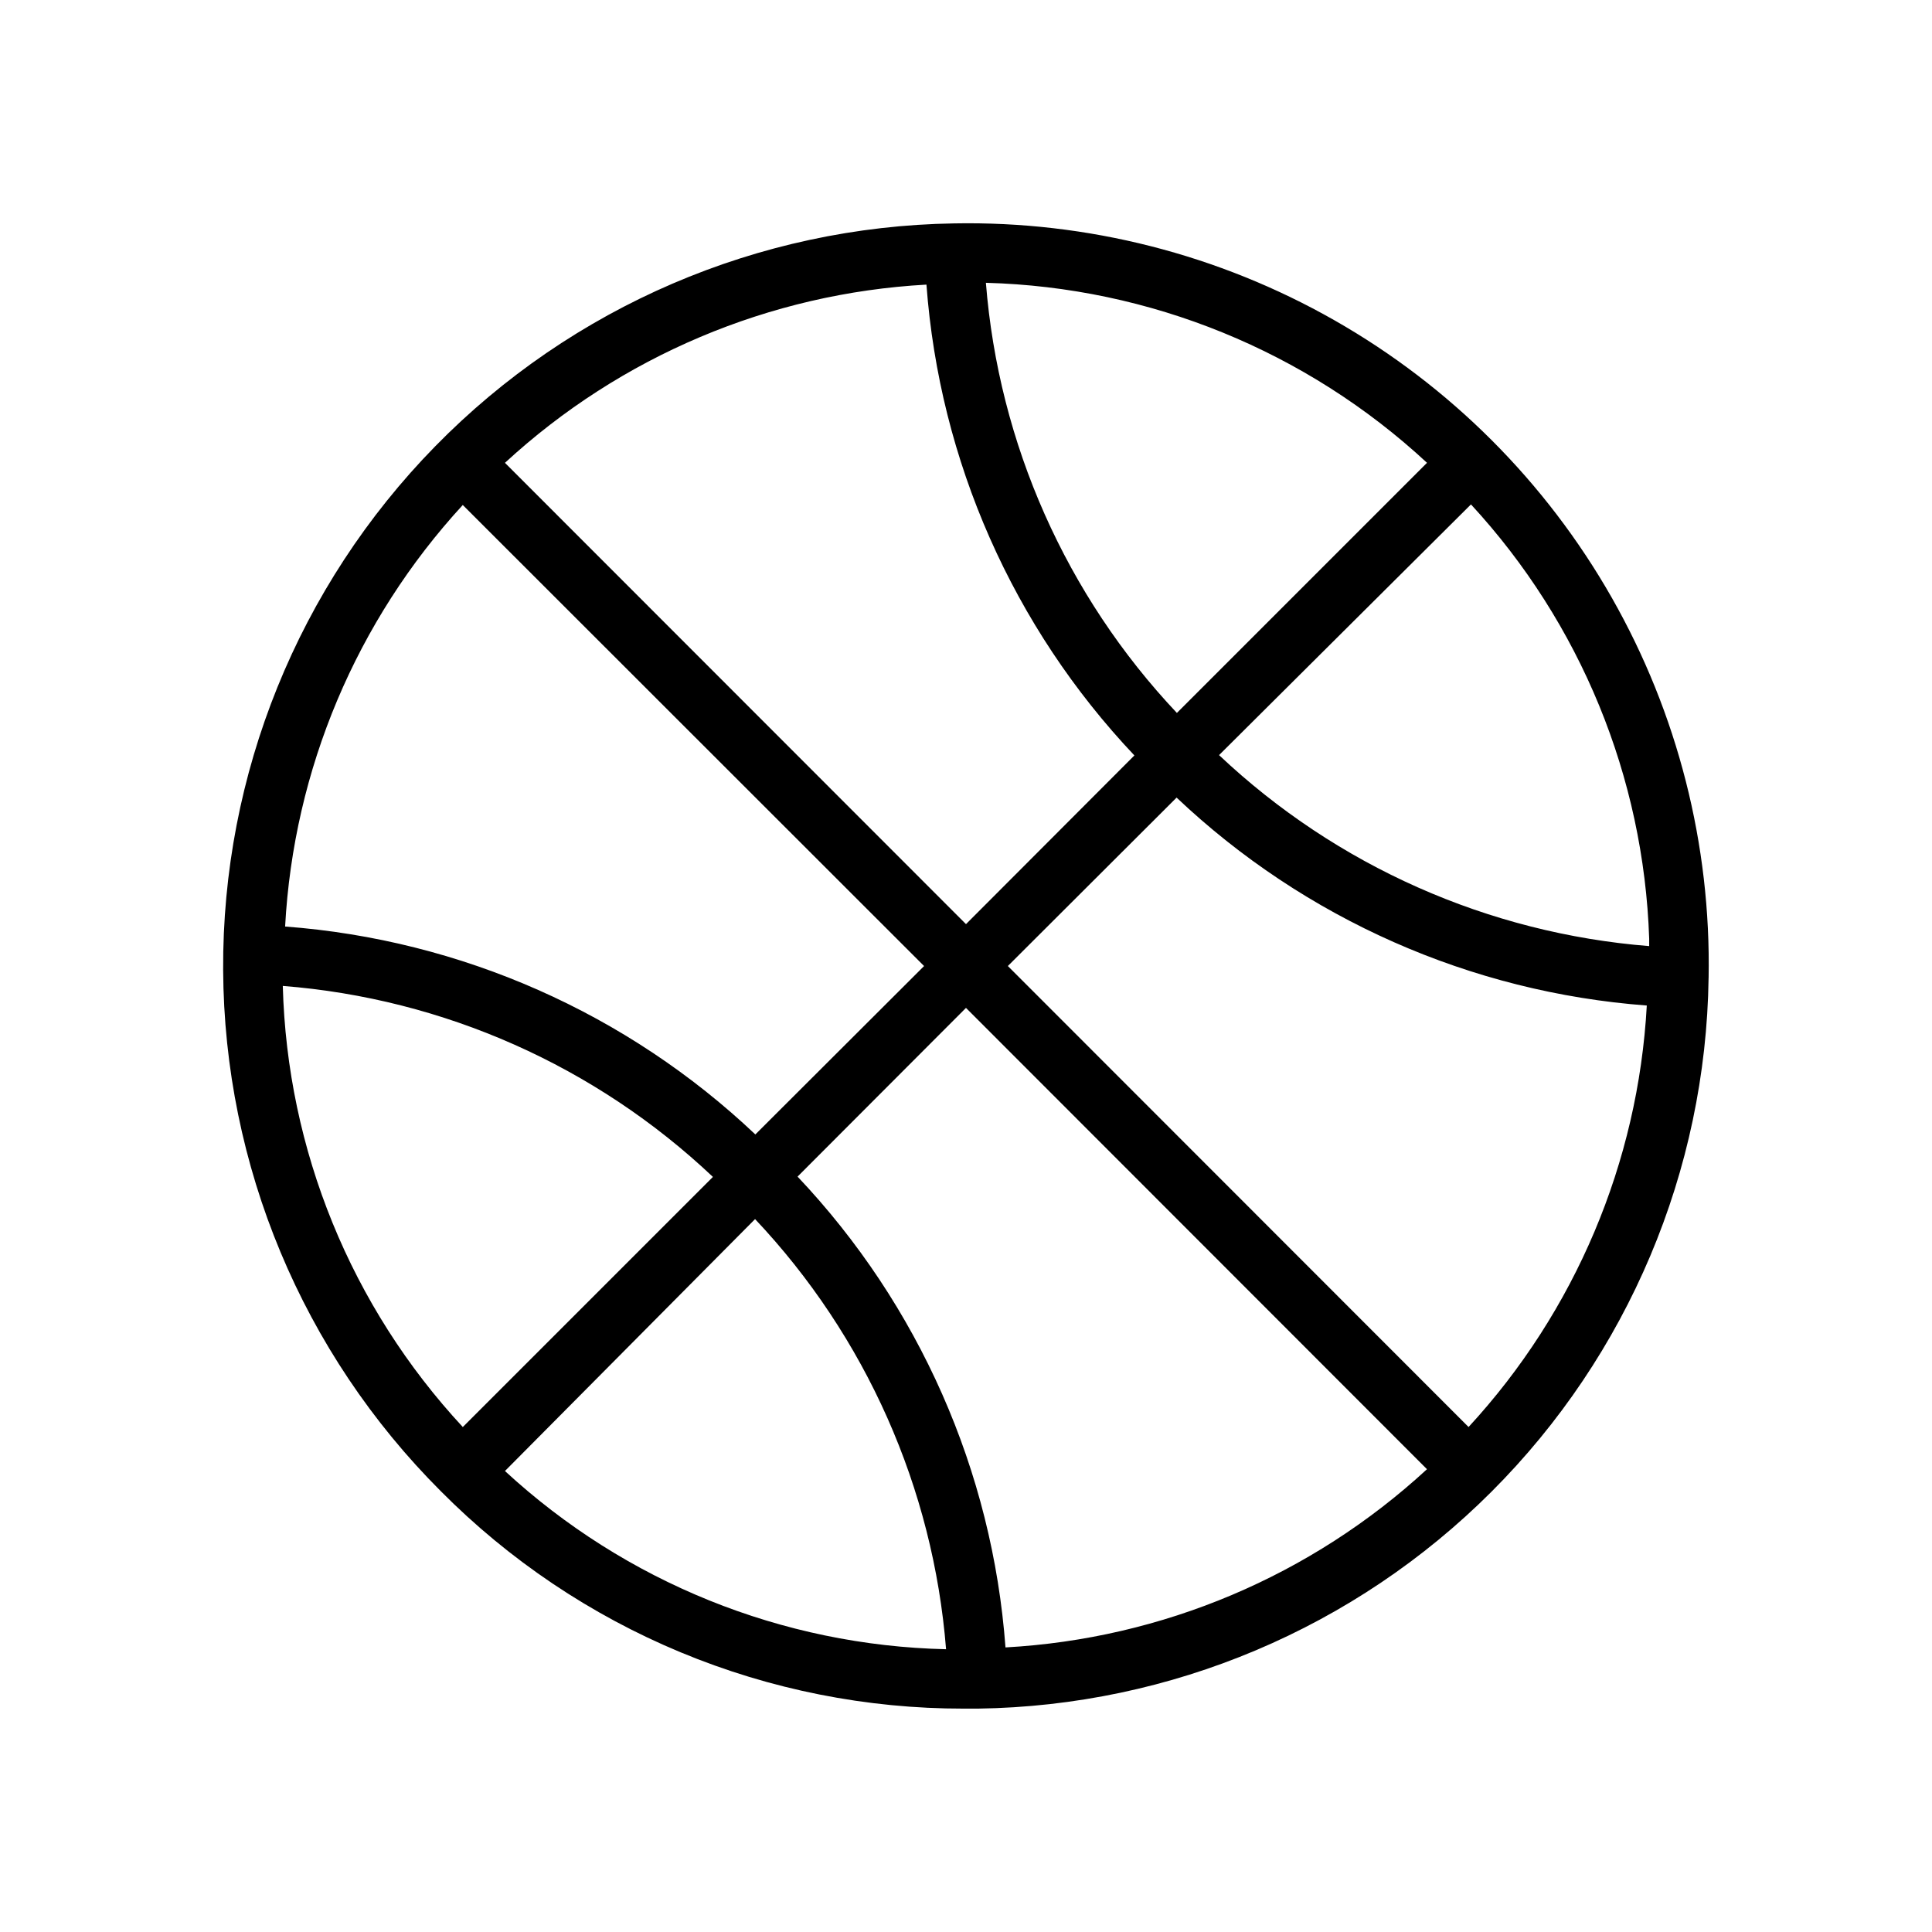 <?xml version="1.0" encoding="UTF-8"?>
<!-- Uploaded to: SVG Repo, www.svgrepo.com, Generator: SVG Repo Mixer Tools -->
<svg fill="#000000" width="800px" height="800px" version="1.1" viewBox="144 144 512 512" xmlns="http://www.w3.org/2000/svg">
 <path d="m596.8 403.15c0.656-35.285-8.211-70.094-25.664-100.76-17.457-30.672-42.855-56.07-73.523-73.527-30.672-17.453-65.48-26.32-100.76-25.66-51.84 0.812-101.27 22.047-137.54 59.094-36.27 37.047-56.457 86.906-56.176 138.75s21.008 101.48 57.68 138.13c18.152 18.293 39.75 32.805 63.543 42.695 23.797 9.891 49.316 14.965 75.086 14.93h3.699c51.137-0.715 99.98-21.344 136.14-57.508 36.164-36.164 56.793-85.008 57.508-136.14zm-330.16-125.32 122.25 122.18-44.715 44.633h0.004c-33.969-32.148-77.977-51.609-124.62-55.105 2.25-41.57 18.895-81.062 47.074-111.7zm255.53-11.18-66.281 66.285c-29.363-31.121-47.223-71.336-50.617-113.99 43.469 1.168 85.023 18.129 116.9 47.703zm11.652 11.023c29.039 31.457 45.801 72.301 47.23 115.09v1.258 0.707c-42.652-3.391-82.867-21.246-113.99-50.617zm-89.191 66.52-44.633 44.711-122.18-122.25c30.621-28.238 70.113-44.938 111.7-47.23 3.461 46.691 22.926 90.762 55.105 124.77zm-225.69 61.086c42.664 3.352 82.891 21.215 113.99 50.617l-66.281 66.281h-0.004c-29.594-31.863-46.555-73.426-47.703-116.9zm125.16 61.793c29.371 31.121 47.227 71.336 50.617 113.99-43.418-0.98-84.984-17.777-116.9-47.23zm11.258-11.258 44.637-44.711 122.17 122.25c-30.617 28.238-70.113 44.938-111.7 47.23-3.461-46.691-22.926-90.762-55.105-124.77zm55.734-55.809 44.715-44.633v-0.004c33.969 32.148 77.977 51.609 124.61 55.105-2.293 41.59-18.992 81.086-47.234 111.7z"/>
</svg>